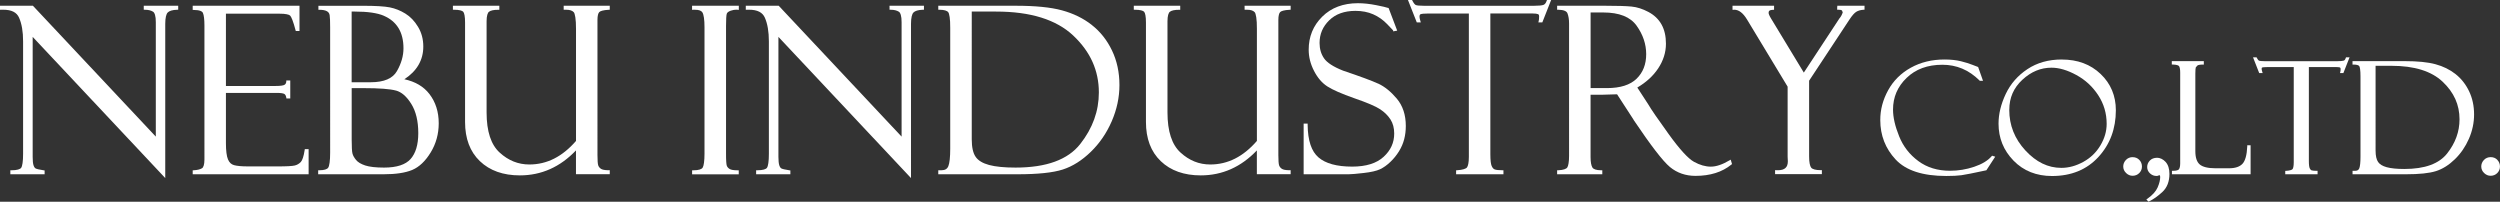 <?xml version="1.0" encoding="UTF-8"?><svg id="_レイヤー_2" xmlns="http://www.w3.org/2000/svg" viewBox="0 0 717.7 57.91"><rect x="0" y="0" width="717.7" height="57.91" fill="#333333" stroke="none"/><g id="_レイヤー_1-2"><g><path d="M41.27,1.98v.82h.33c.97,0,1.74,.19,2.32,.55,.46,.25,.83,1.25,.81,3.04V39.22L9.45,1.65H0v1.16l.35-.02H.89c2.47,0,3.92,.77,4.59,2.3,.76,1.73,1.16,4,1.15,6.79V44.16c.01,2.17-.23,3.56-.54,3.99-.25,.41-1.18,.74-2.79,.73h-.33v1.15H12.81v-1.1l-.28-.04c-1.28-.19-2.09-.4-2.31-.54-.23-.13-.44-.42-.6-.92h0c-.16-.48-.24-1.29-.24-2.39V10.59L47.44,51.12V6.84c0-1.74,.29-2.84,.71-3.25,.43-.45,1.32-.75,2.69-.79h.32V1.65h-9.89v.33Z" fill="#fff"/><path d="M87.5,42.82l-.04,.28c-.27,1.82-.69,2.98-1.11,3.41-.48,.5-1.04,.83-1.73,1-.67,.17-2.39,.27-5.05,.26h-8.41c-1.8,0-3.13-.13-3.97-.36-.79-.22-1.35-.74-1.74-1.65-.38-.9-.59-2.48-.59-4.68v-14.41h14.67c1.06,0,1.77,.12,2.06,.28,.28,.15,.49,.46,.59,1.03l.05,.28h1.1v-5.17h-1.14v.32c-.04,.44-.18,.71-.49,.92-.24,.19-1.14,.36-2.56,.35h-14.28V3.93h15.41c1.7-.01,2.75,.25,3.02,.55,.33,.29,.92,1.74,1.55,4.16l.07,.25h1.07V1.65h-30.66v1.21h.33c1.61,0,2.43,.38,2.61,.87h0c.27,.62,.43,1.83,.43,3.56V45.81c0,1.46-.31,2.27-.7,2.49-.5,.31-1.28,.52-2.36,.58l-.31,.02v1.13h33.28v-7.21h-1.1ZM58.58,3.6h-.01s.01,0,.01,0Z" fill="#fff"/><path d="M116.08,22.75c3.58-2.33,5.45-5.49,5.44-9.39,0-2.1-.5-4-1.51-5.66-.99-1.65-2.21-2.92-3.64-3.8-1.41-.87-2.9-1.47-4.45-1.78-1.56-.31-4.14-.46-7.77-.46h-12.74v1.15h.33c.94,0,1.64,.15,2.11,.41,.46,.26,.7,.61,.79,1.15,.09,.58,.14,1.76,.14,3.48V43.77c.01,2.41-.24,3.93-.56,4.36-.28,.44-1.11,.75-2.55,.75h-.33v1.15h18.76c3.5,0,6.24-.41,8.24-1.24,2.02-.85,3.78-2.54,5.31-5.04,1.53-2.51,2.3-5.31,2.3-8.37,0-3.28-.9-6.1-2.69-8.41-1.66-2.15-4.08-3.55-7.18-4.22Zm-5.89-18.22c1.86,.8,3.25,1.97,4.2,3.51,.95,1.55,1.44,3.48,1.44,5.83,0,2.16-.62,4.34-1.88,6.54-1.2,2.1-3.66,3.2-7.53,3.2h-5.47V3.32h.93c3.69,0,6.47,.41,8.31,1.2Zm3.48,21.46c1.61,.44,3.09,1.71,4.42,3.87,1.32,2.13,1.99,4.92,1.99,8.38,0,3.32-.76,5.78-2.21,7.41-1.44,1.61-3.95,2.46-7.62,2.46-2.38,0-4.19-.21-5.4-.61-1.24-.41-2.1-.94-2.62-1.56-.55-.67-.89-1.28-1.04-1.85-.15-.55-.23-1.92-.23-4v-14.79s3.39,0,3.39,0c4.54,0,7.67,.24,9.32,.7Zm.09-.32h0s0,0,0,0Z" fill="#fff"/><path d="M161.82,1.98v.82h.79c1.01,0,1.68,.25,2.09,.69,.35,.32,.68,2.01,.66,4.81V40.46c-3.93,4.53-8.37,6.76-13.39,6.76-3.2,0-6.03-1.13-8.54-3.43-2.47-2.25-3.74-6.06-3.74-11.5V6.1c0-1.54,.3-2.45,.7-2.73,.44-.35,1.33-.57,2.63-.56h.33V1.65h-13.33v1.15h.33c1.48-.01,2.38,.26,2.63,.58,.3,.3,.54,1.37,.53,3.07v28.57c0,4.75,1.41,8.53,4.26,11.25,2.84,2.72,6.69,4.08,11.47,4.08,6.19,0,11.58-2.41,16.11-7.17v6.84h9.7v-1.15h-.33c-1.09,0-1.84-.16-2.2-.41-.41-.28-.66-.61-.79-1.01-.13-.39-.21-1.39-.21-2.91V5.71c0-1.17,.21-1.93,.51-2.23,.25-.3,1.18-.6,2.71-.67l.31-.02V1.65h-13.23v.33Z" fill="#fff"/><path d="M198.68,1.65v1.17l.35-.02h.46c1.2-.01,1.87,.29,2.16,.77,.36,.57,.61,2.04,.6,4.28V44.1c0,2.15-.22,3.54-.53,4.02h0c-.25,.44-1.13,.78-2.7,.77h-.33v1.15h13.39v-1.15h-.33c-1.16,0-1.95-.15-2.3-.39-.41-.26-.67-.57-.8-.93-.13-.32-.23-1.56-.22-3.53V7.42c0-1.84,.08-3.03,.2-3.44,.1-.34,.43-.66,1.15-.91,.59-.2,1.12-.29,1.6-.29l.35,.02,.37,.04V1.65h-13.39Z" fill="#fff"/><path d="M255.37,1.98v.82h.33c.97,0,1.74,.19,2.32,.55,.46,.25,.83,1.25,.81,3.04V39.22L223.55,1.65h-9.45v1.16l.35-.02h.54c2.47,0,3.92,.77,4.59,2.3,.76,1.73,1.15,4,1.15,6.79V44.16c.01,2.17-.23,3.56-.54,3.99-.25,.41-1.18,.74-2.79,.73h-.33v1.15h9.83v-1.1l-.28-.04c-1.28-.19-2.09-.4-2.31-.54-.23-.13-.44-.42-.6-.92-.15-.48-.24-1.29-.24-2.39V10.59s38.06,40.53,38.06,40.53V6.84c0-1.74,.29-2.84,.71-3.25,.43-.45,1.32-.75,2.69-.79h.32V1.65h-9.89v.33Z" fill="#fff"/><path d="M313.43,7.16c-2.43-1.91-5.29-3.3-8.55-4.19-3.27-.89-7.7-1.32-13.29-1.32h-22.23v1.15h.33c1.37,0,2.2,.28,2.51,.69l.26-.21-.26,.21c.33,.35,.61,1.92,.59,4.48V42.7c0,2.44-.19,4.13-.53,4.98-.33,.81-.91,1.18-1.99,1.2h-.91v1.15h22.75c5.83,0,10.14-.45,12.98-1.36,2.83-.91,5.51-2.61,8.05-5.07,2.54-2.46,4.54-5.39,6.02-8.79,1.47-3.4,2.21-6.86,2.21-10.38,0-3.65-.71-6.97-2.14-9.94-1.42-2.97-3.36-5.41-5.8-7.32Zm-33.34,37.86c-.73-1.04-1.12-2.71-1.12-5.01V3.32h6.99c9.93,0,17.3,2.32,22.17,6.91,4.9,4.62,7.33,10.03,7.33,16.31,0,5.35-1.78,10.27-5.35,14.81-3.53,4.48-9.68,6.76-18.58,6.76-3.2,0-5.74-.25-7.59-.75-1.85-.5-3.12-1.28-3.85-2.33Z" fill="#fff"/><path d="M357.3,1.98v.82h.79c1.01,0,1.68,.25,2.09,.69,.35,.32,.68,2.01,.65,4.81V40.46c-3.93,4.53-8.37,6.76-13.39,6.76-3.2,0-6.03-1.13-8.54-3.43-2.47-2.25-3.74-6.06-3.74-11.5V6.1c0-1.54,.3-2.46,.7-2.73,.44-.35,1.33-.57,2.63-.56h.33V1.65h-13.33v1.15h.33c1.48-.01,2.37,.26,2.63,.58,.3,.3,.54,1.37,.53,3.07v28.57c0,4.75,1.41,8.53,4.26,11.25,2.84,2.72,6.69,4.08,11.47,4.08,6.19,0,11.58-2.41,16.11-7.17v6.84h9.7v-1.15h-.33c-1.09,0-1.84-.16-2.2-.41-.41-.28-.66-.61-.79-1.01h0c-.13-.39-.21-1.39-.21-2.91V5.71c0-1.17,.21-1.93,.51-2.23,.25-.3,1.18-.6,2.71-.67l.31-.02V1.65h-13.23v.33Z" fill="#fff"/><path d="M395.65,24.01c-1.83-.84-5.18-2.08-10.08-3.73-2.82-1.11-4.64-2.32-5.46-3.53-.86-1.25-1.28-2.7-1.29-4.4,0-2.55,.91-4.7,2.77-6.52,1.84-1.8,4.33-2.7,7.53-2.71,1.9,0,3.6,.33,5.1,.99,1.5,.66,2.84,1.6,4.01,2.82,.98,1.02,1.55,1.62,1.71,1.8v.27l1.17-.2-2.47-6.5-.17-.04-.25-.06c-.19-.08-.47-.15-.96-.26-.52-.12-1.25-.27-2.18-.46-1.87-.37-3.62-.56-5.25-.56-4.19,0-7.63,1.28-10.23,3.85-2.6,2.56-3.91,5.76-3.9,9.52,0,2.06,.51,4.09,1.53,6.06,1.01,1.97,2.29,3.47,3.83,4.46,1.53,.99,4.1,2.11,7.76,3.4h0c3.66,1.26,6.14,2.32,7.4,3.16,1.28,.85,2.27,1.84,2.98,2.95,.69,1.09,1.05,2.42,1.05,4.02,0,2.61-1,4.81-3.05,6.69-2.02,1.85-5.01,2.8-9.02,2.8-4.43,0-7.64-.9-9.66-2.64-2.01-1.71-3.08-4.81-3.12-9.37v-.33h-1.15v14.53h13.06c.7,0,2.08-.12,4.18-.36,2.11-.24,3.67-.59,4.71-1.08,1.01-.48,1.99-1.18,2.95-2.1,.96-.91,1.78-1.93,2.47-3.04,.69-1.12,1.19-2.28,1.5-3.49,.31-1.2,.46-2.47,.46-3.79,0-3.16-.86-5.8-2.59-7.85-1.7-2.01-3.47-3.45-5.33-4.31Z" fill="#fff"/><path d="M444.34,0h-.24l-.08,.23c-.25,.72-.58,1.07-.99,1.2-.49,.14-1.37,.23-2.61,.23h-31.66c-1.23,0-2.04-.09-2.31-.22-.24-.09-.61-.5-.98-1.25l-.09-.18h-1.18l2.53,6.43h1.16l-.13-.43c-.17-.57-.25-.98-.25-1.2,.01-.5,.13-.66,.34-.74,.26-.11,1.05-.19,2.24-.19h11.59V45.03c0,1.61-.23,2.65-.54,3.03-.27,.37-1.22,.72-2.81,.81l-.31,.02v1.13h13.59v-1.15h-.33c-1.02,0-1.75-.08-2.14-.22-.35-.12-.66-.42-.91-.99-.23-.52-.38-1.65-.38-3.31V3.87h12.11c.75,0,1.29,.07,1.57,.19,.21,.1,.31,.22,.32,.65,0,.57-.04,1.01-.12,1.31l-.1,.41h1.14l2.53-6.43h-.97Z" fill="#fff"/><path d="M496.49,46.04c-2.04,1.21-3.83,1.8-5.34,1.8-1.55,0-3.17-.46-4.86-1.4-1.63-.9-4.08-3.55-7.23-7.92-3.16-4.37-5.11-7.22-5.83-8.48h0s-3.19-4.91-3.19-4.91c2.55-1.5,4.55-3.33,5.98-5.48,1.49-2.24,2.24-4.62,2.24-7.1,0-2.16-.42-4.01-1.27-5.53-.85-1.52-2.12-2.72-3.78-3.6-1.64-.87-3.25-1.39-4.84-1.54-1.56-.15-4.04-.23-7.48-.23h-13.87v1.14h.33c1.61,.03,2.42,.44,2.64,1.04h0c.3,.76,.46,1.73,.46,2.94V44.68c0,1.76-.21,2.93-.51,3.38h0c-.25,.41-1.1,.76-2.6,.82h-.32v1.15h12.97v-1.15h-.33c-1.44,0-2.24-.33-2.51-.79-.33-.54-.53-1.54-.53-2.98V27.19h3.54l4.07-.12,4.68,7.21,.07,.13v.02c4.95,7.35,8.39,11.83,10.44,13.53,2.04,1.68,4.5,2.53,7.33,2.53,4.2,0,7.65-1.08,10.31-3.25l.17-.14-.38-1.27-.37,.22Zm-23.9-30.52c0,2.96-.92,5.29-2.76,7.08-1.82,1.77-4.64,2.69-8.53,2.69h-4.67V3.58h3.6c4.66,0,7.82,1.29,9.61,3.8,1.84,2.58,2.74,5.28,2.75,8.15Zm-22.25-11.82h-.02s.02,0,.02,0Z" fill="#fff"/><path d="M527.42,1.98v.82h.53c.42,0,.7,.09,.84,.2l.22,.54s-.09,.36-.32,.81h0c-.23,.45-.44,.74-.57,.86l-.03,.03-10.25,15.6-9.35-15.43c-.53-.84-.77-1.46-.76-1.73,0-.33,.09-.5,.26-.63,.17-.13,.5-.23,.98-.23h.33V1.65h-11.93v1.16h.35s.13-.02,.13-.02c1.29,0,2.52,.88,3.69,2.82h0s11.65,19.27,11.65,19.27v20.08l.06,1.35c0,.91-.24,1.52-.69,1.92-.44,.41-1.15,.64-2.16,.64h-.46s-.35-.04-.35-.04v1.17h13.43v-1.15h-.33c-1.49,0-2.4-.29-2.72-.7-.36-.41-.62-1.52-.61-3.26V23.17s11.61-17.6,11.61-17.6c.74-1.13,1.4-1.85,1.91-2.17,.52-.33,1.21-.54,2.08-.6l.31-.02V1.65h-7.82v.33Z" fill="#fff"/><path d="M571.87,44.72l-.14,.16c-1.07,1.23-2.72,2.24-4.98,3-2.26,.76-4.57,1.14-6.92,1.14-3.59,0-6.61-.93-9.11-2.78-2.52-1.86-4.35-4.22-5.51-7.1-1.18-2.91-1.76-5.47-1.76-7.67,0-3.58,1.29-6.59,3.9-9.11,2.6-2.51,6-3.77,10.27-3.77,4.09,0,7.61,1.49,10.64,4.5l.1,.1h.92l-1.39-3.94-.12-.06-.09-.04h-.02s-1.43-.55-1.43-.55h0s0,0,0,0h0c-.88-.35-1.98-.69-3.29-1.02-1.34-.33-2.91-.5-4.71-.5-3.62,0-6.85,.79-9.68,2.36-2.83,1.57-5.01,3.74-6.51,6.48-1.5,2.73-2.26,5.58-2.25,8.55,0,4.38,1.47,8.17,4.4,11.31,2.97,3.19,7.84,4.74,14.55,4.74,1.81,0,3.26-.07,4.35-.22,1.1-.15,3.43-.61,7.03-1.39l.13-.03,2.54-3.9-.42-.13-.49-.15Z" fill="#fff"/><path d="M591.89,17.08c-3.78,0-7.08,.92-9.86,2.77h0c-2.77,1.84-4.85,4.22-6.23,7.14-1.37,2.9-2.06,5.74-2.06,8.52,0,4.11,1.44,7.66,4.3,10.6,2.87,2.95,6.58,4.42,11.06,4.42,5.5,0,9.97-1.82,13.31-5.46,3.34-3.63,5.01-8.12,5.01-13.42,0-4.14-1.46-7.63-4.36-10.4-2.9-2.78-6.65-4.17-11.18-4.16Zm-15.06,14.43c0-3.45,1.24-6.29,3.75-8.61,2.52-2.33,5.29-3.47,8.36-3.47,2.16,0,4.54,.69,7.13,2.1,2.58,1.4,4.67,3.33,6.29,5.81,1.61,2.47,2.42,5.2,2.42,8.22,0,2.11-.59,4.16-1.79,6.18-1.2,2.01-2.82,3.58-4.91,4.73-2.09,1.15-4.19,1.72-6.32,1.72-3.8,0-7.22-1.65-10.32-5.01-3.09-3.36-4.62-7.22-4.62-11.65Z" fill="#fff"/><path d="M612.23,45.11c-.75,0-1.42,.28-1.93,.82-.5,.53-.76,1.17-.76,1.87,0,.72,.29,1.37,.83,1.88h0c.53,.51,1.17,.79,1.86,.78,.75,0,1.42-.27,1.92-.79,.5-.51,.77-1.16,.76-1.87,0-.72-.25-1.38-.75-1.89-.5-.53-1.17-.8-1.94-.79Z" fill="#fff"/><path d="M619.18,45.3c-.8,0-1.5,.27-2.01,.8-.5,.52-.76,1.16-.76,1.86,0,.7,.29,1.34,.82,1.82h0c.52,.48,1.16,.74,1.84,.73h.33v-.06l.23-.06,.41-.08,.04,.03,.07,.47c0,.84-.24,1.85-.74,3-.48,1.1-1.44,2.19-2.92,3.23l-.32,.23,.28,.28,.34,.34,.21-.1c1.22-.58,2.47-1.47,3.77-2.67l-.22-.24h0l.22,.24c1.36-1.25,2.03-3.01,2.03-5.19,0-1.45-.35-2.61-1.09-3.43-.71-.79-1.58-1.22-2.55-1.22Z" fill="#fff"/><path d="M645.14,41.72v.32c-.11,2.51-.6,4.18-1.38,4.99-.78,.83-2.05,1.28-3.87,1.28h-3.88c-2.19,0-3.69-.4-4.51-1.1-.81-.69-1.26-1.93-1.26-3.8V21.08c0-.95,.06-1.57,.13-1.74l.49-.55c.21-.14,.72-.25,1.48-.25h.33v-.99h-9.19v.98h.32c1.13,.02,1.71,.29,1.79,.5,.18,.32,.31,.94,.3,1.83v26.02c0,.87-.15,1.45-.37,1.72-.17,.23-.71,.44-1.67,.43h-.33v.99h22.58v-8.31h-.98Z" fill="#fff"/><path d="M673.73,16.45h-.24l-.08,.23c-.16,.47-.36,.66-.59,.73-.3,.09-.89,.15-1.71,.15h-21.1c-.81,0-1.36-.07-1.5-.14-.11-.04-.36-.29-.6-.78l-.09-.18h-1.02l1.77,4.51h.99l-.13-.43c-.11-.37-.16-.65-.16-.77,.01-.32,.07-.35,.15-.39,.14-.06,.67-.12,1.45-.12h7.62v27.33c0,1.06-.16,1.75-.34,1.95-.13,.2-.74,.44-1.79,.5l-.31,.02v.97h9.28v-.99h-.33c-.67,0-1.15-.06-1.39-.14-.2-.07-.38-.24-.54-.6h0c-.14-.31-.25-1.06-.24-2.17V19.26s7.96,0,7.96,0c.5,0,.85,.05,1.01,.12l.15,.33c0,.37-.03,.66-.08,.85l-.1,.41h.97l1.77-4.51h-.81Z" fill="#fff"/><path d="M704.92,21.25c-1.64-1.28-3.55-2.22-5.74-2.81-2.2-.6-5.15-.89-8.89-.89h-14.93v.99h.33c.9,0,1.42,.19,1.59,.42h0c.18,.17,.38,1.22,.37,2.92v23.15c0,1.62-.13,2.74-.34,3.28-.21,.5-.53,.71-1.22,.73h-.72v.99h15.27c3.89,0,6.77-.3,8.69-.91,1.91-.61,3.71-1.75,5.41-3.4,1.7-1.65,3.05-3.62,4.04-5.89,.99-2.28,1.48-4.6,1.48-6.97,0-2.45-.48-4.68-1.44-6.68-.96-1.99-2.26-3.64-3.89-4.92Zm-22.21,25.26c-.47-.66-.73-1.76-.73-3.28V18.89h4.55c6.6,0,11.49,1.54,14.7,4.57h0c3.25,3.06,4.85,6.63,4.85,10.79,0,3.54-1.18,6.79-3.55,9.8-2.32,2.95-6.38,4.46-12.3,4.46-2.13,0-3.81-.17-5.03-.5-1.22-.33-2.04-.84-2.5-1.51Zm-5.17-27.77h0s0,0,0,0Z" fill="#fff"/><path d="M716.95,45.9c-.5-.53-1.17-.8-1.94-.79-.75,0-1.43,.28-1.93,.82-.5,.53-.76,1.17-.76,1.87,0,.72,.29,1.37,.83,1.88h0c.53,.51,1.17,.79,1.86,.78,.75,0,1.42-.27,1.92-.79,.5-.51,.77-1.16,.76-1.87,0-.72-.25-1.38-.75-1.89Z" fill="#fff"/></g></g></svg>